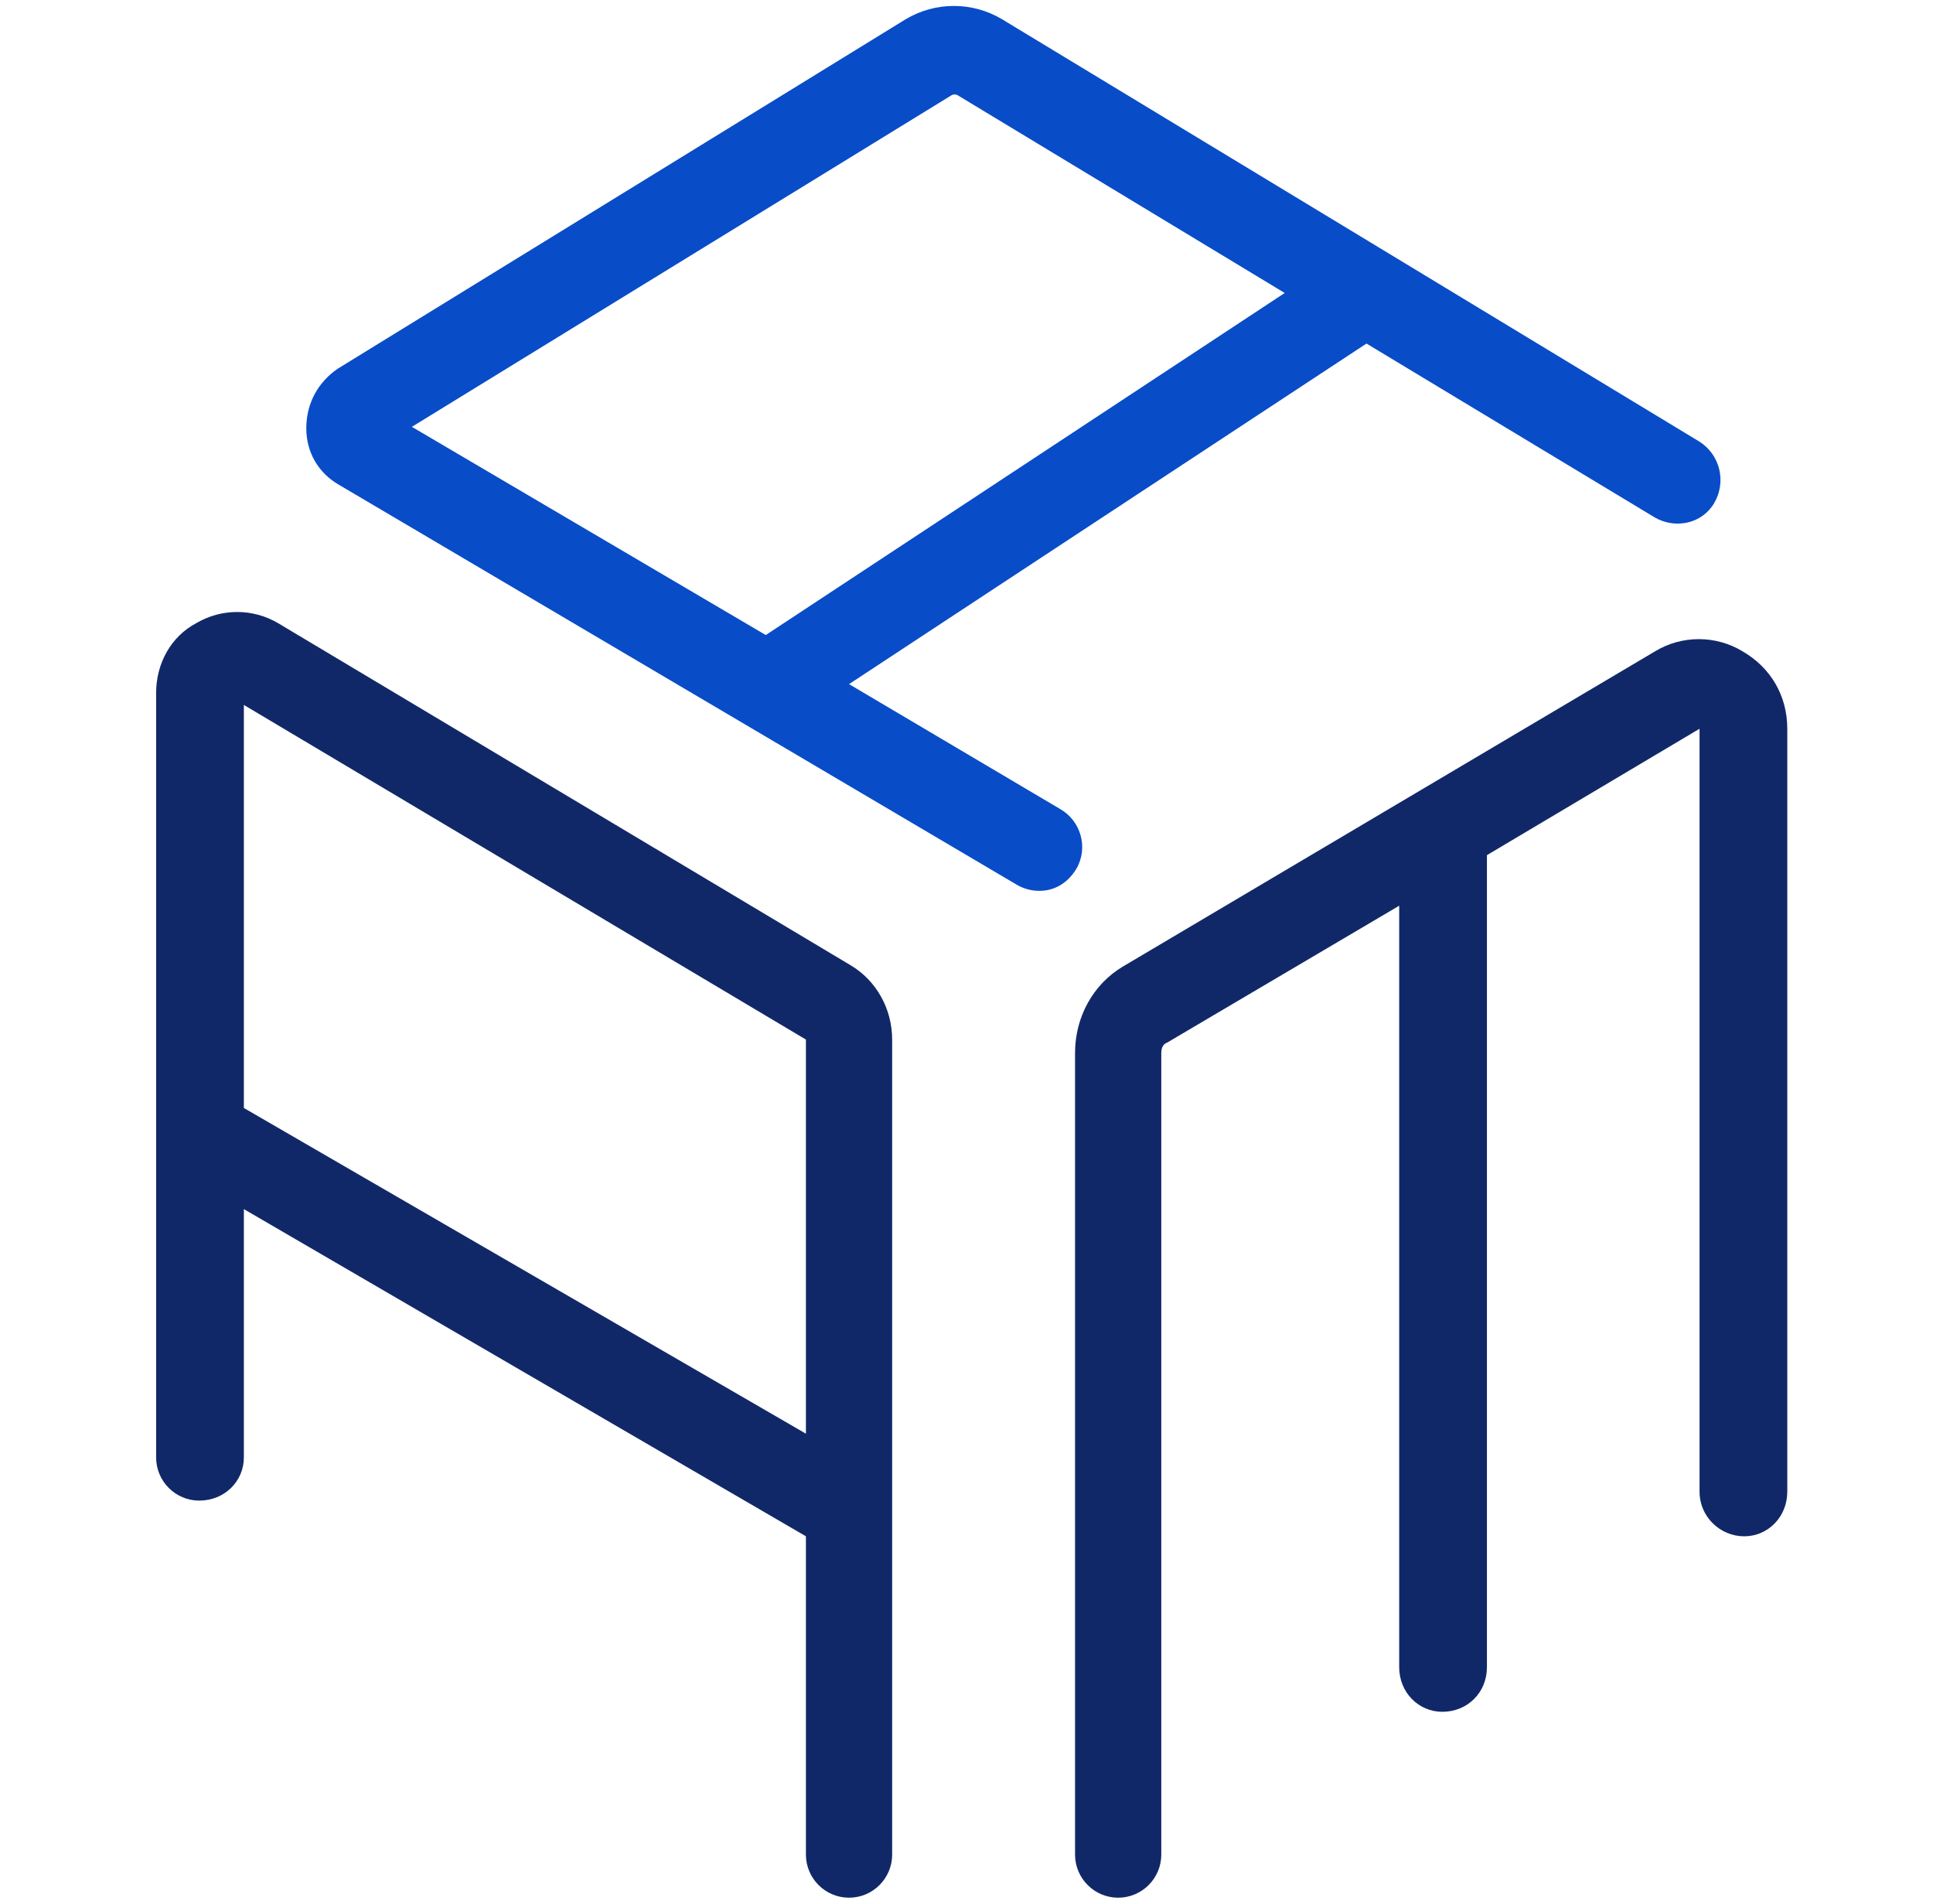 <svg version="1.2" xmlns="http://www.w3.org/2000/svg" viewBox="0 0 130 128" width="130" height="128">
	<title>AAM Solutions</title>
	<style>
		.s0 { fill: #084cc8 } 
		.s1 { fill: #112868 } 
	</style>
	<g id="Layer 1">
		<g id="&lt;Group&gt;">
			<path id="&lt;Compound Path&gt;" fill-rule="evenodd" class="s0" d="m115.3 33.8c-0.8 1.4-2.6 1.8-4 1l-19.4-11.7-34.8 22.9 14.2 8.4c1.4 0.8 1.9 2.6 1.1 4-0.6 1-1.5 1.5-2.5 1.5q-0.8 0-1.5-0.4l-45.6-26.9c-1.4-0.8-2.2-2.2-2.2-3.8 0-1.7 0.8-3.1 2.1-4l38.2-23.5c2-1.2 4.5-1.2 6.5 0l46.9 28.4c1.4 0.9 1.8 2.7 1 4.1zm-28.9-14.1l-22-13.3q-0.2-0.1-0.4 0l-36.3 22.3 23.8 14z"/>
			<g id="&lt;Group&gt;">
				<path id="&lt;Compound Path&gt;" fill-rule="evenodd" class="s1" d="m60 69.9v54.8c0 1.6-1.3 2.9-2.9 2.9-1.6 0-2.9-1.3-2.9-2.9v-21.4l-37.8-22v16.7c0 1.6-1.3 2.9-3 2.9-1.6 0-2.9-1.3-2.9-2.9v-51.4c0-2 1-3.8 2.7-4.7 1.7-1 3.8-1 5.5 0l38.5 23c1.7 1 2.8 2.9 2.8 5zm-5.8 26.5v-26.5l-37.8-22.5v27.1z"/>
				<path id="&lt;Path&gt;" class="s1" d="m117.2 43.8c-1.8-1.1-4.1-1.1-5.9 0l-35.8 21.2c-2 1.2-3.2 3.4-3.2 5.8v53.9c0 1.6 1.3 2.9 2.9 2.9 1.6 0 2.9-1.3 2.9-2.9v-53.9c0-0.3 0.1-0.6 0.4-0.7l15.6-9.2v51.2c0 1.7 1.3 3 2.9 3 1.7 0 3-1.3 3-3v-54.6l14.3-8.5v51.3c0 1.7 1.4 3 3 3 1.6 0 2.9-1.3 2.9-3v-51.3c0-2.2-1.1-4.1-3-5.2z"/>
			</g>
		</g>
	</g>
</svg>